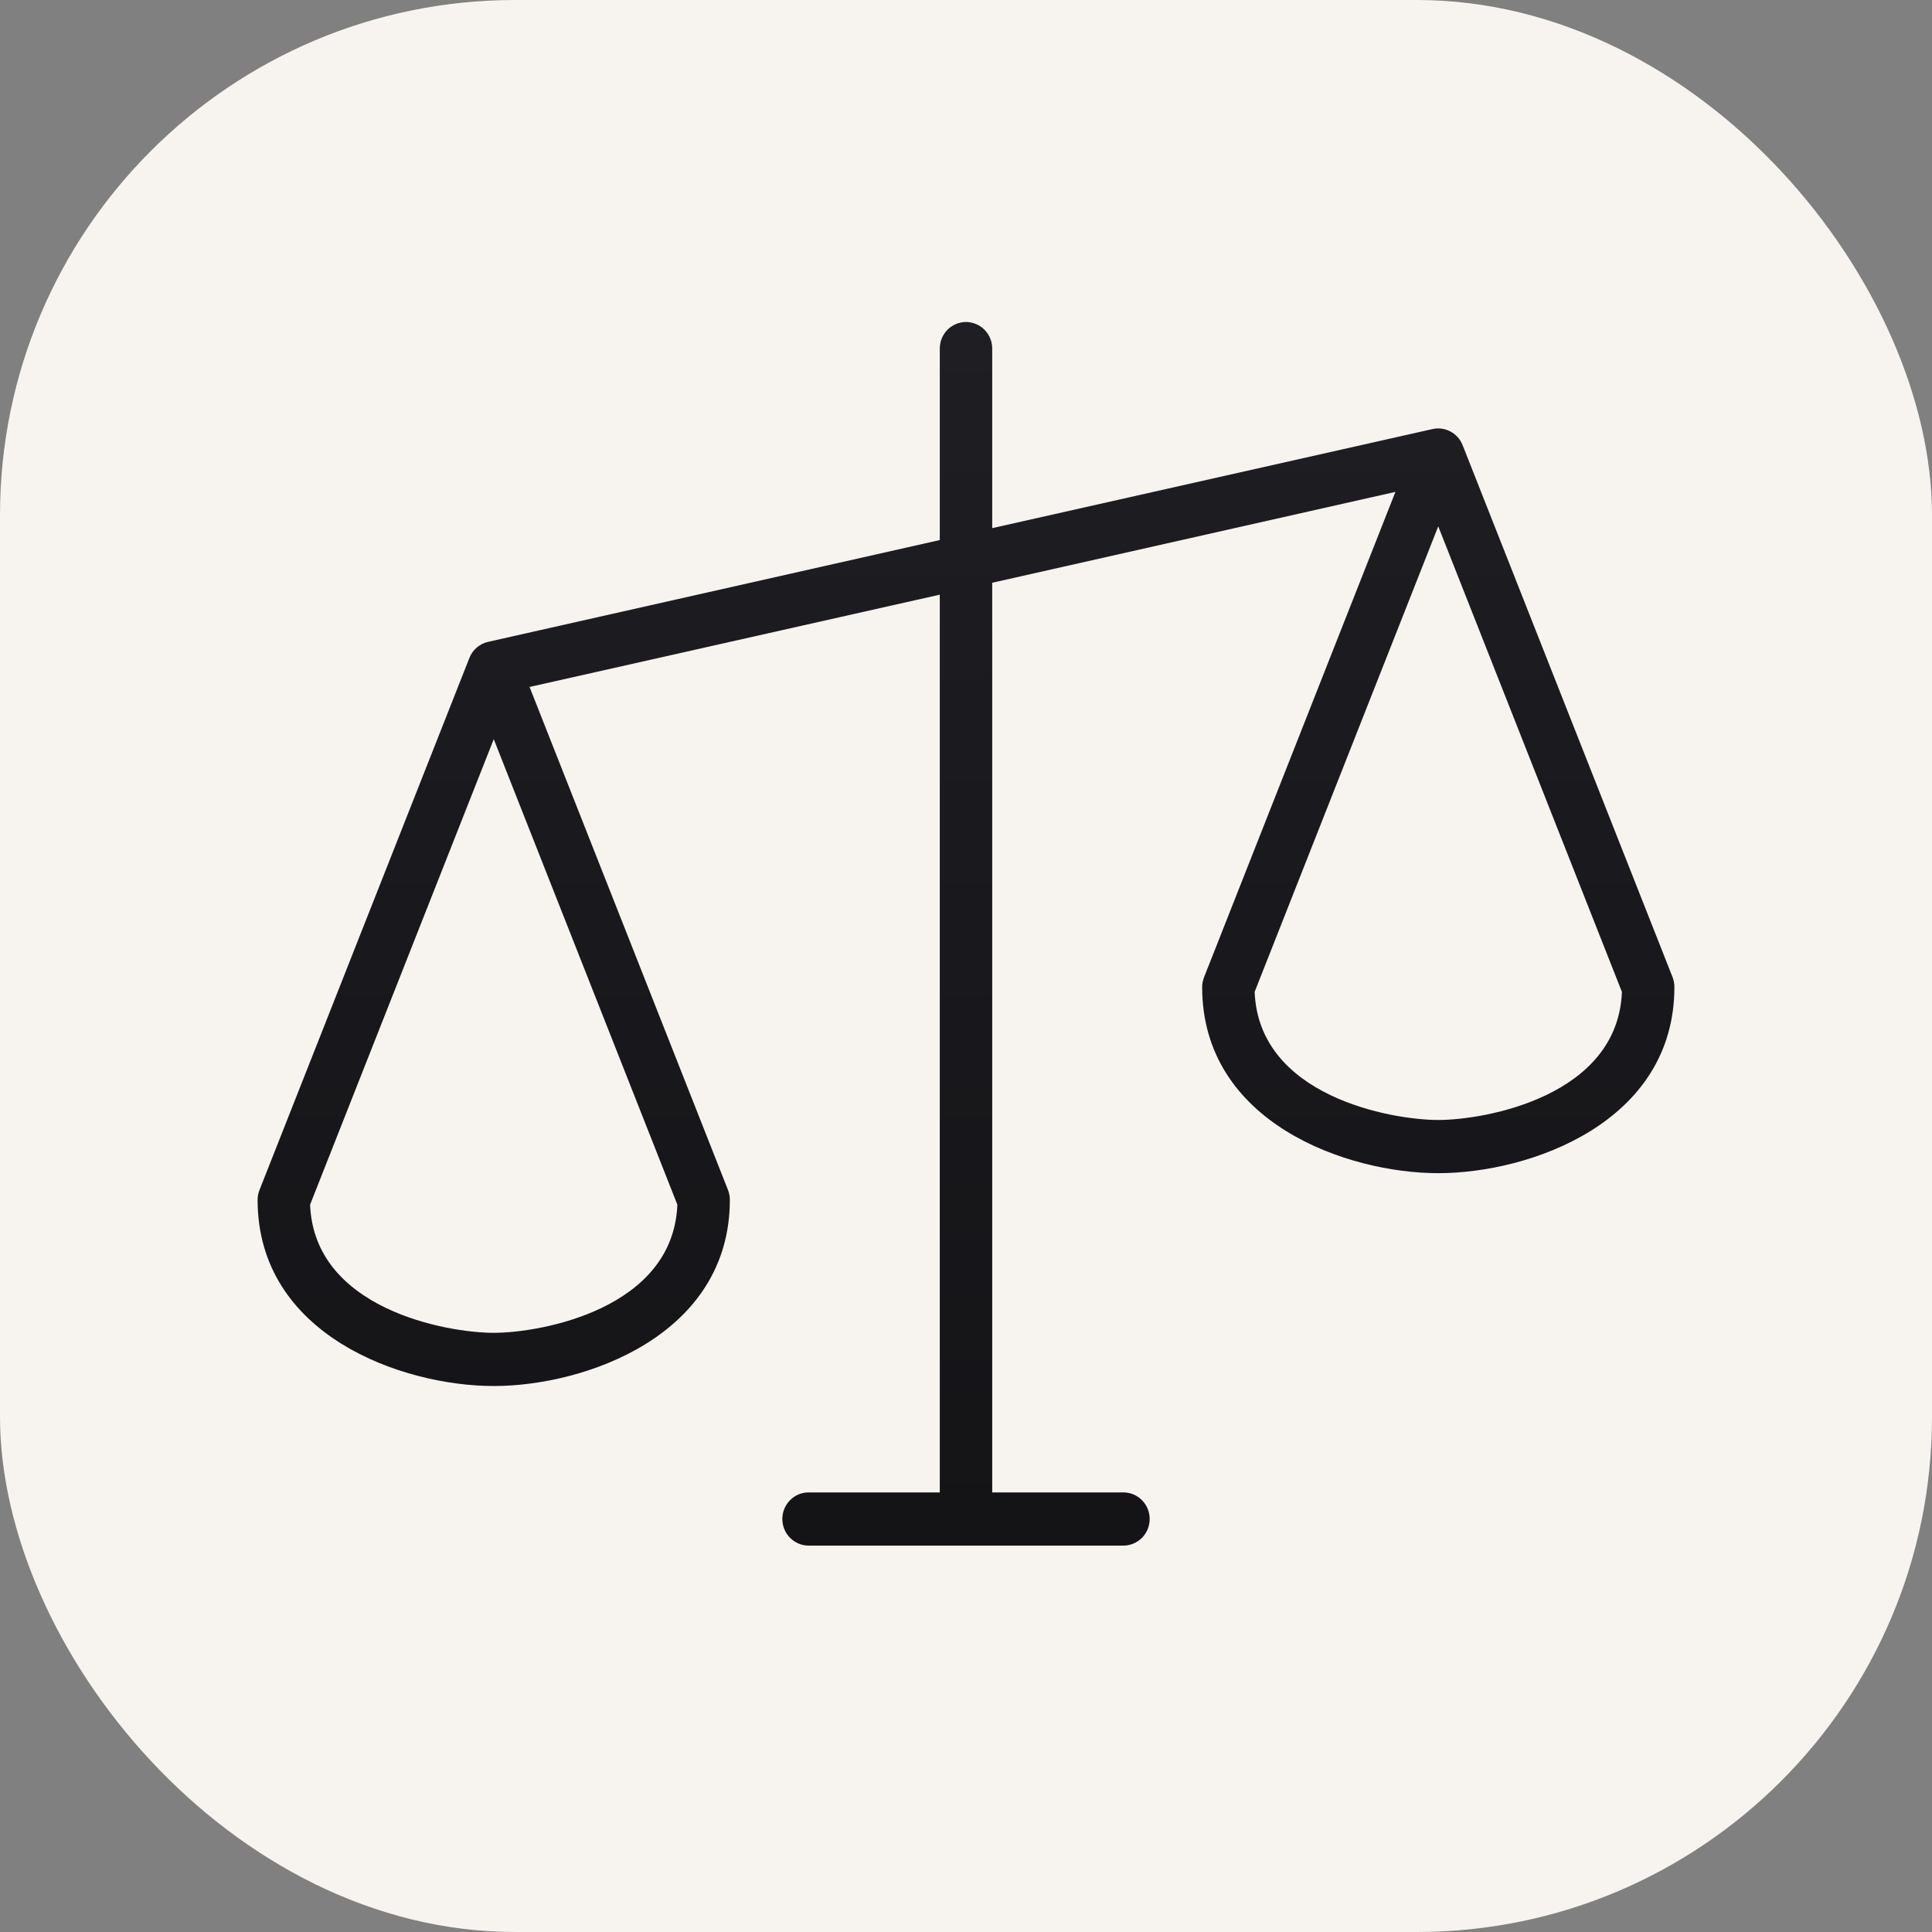 <svg xmlns="http://www.w3.org/2000/svg" width="30" height="30" viewBox="0 0 30 30" fill="none"><rect x="0" y="0" width="30" height="30" fill="#808080" stroke="none"/><rect width="30" height="30" rx="8" fill="#F7F4EF"></rect><path d="M25.971 15.172L22.711 6.911C22.675 6.821 22.609 6.746 22.523 6.701C22.438 6.655 22.34 6.641 22.246 6.662L15.407 8.201V5.413C15.407 5.303 15.364 5.198 15.288 5.121C15.212 5.044 15.108 5 15 5C14.892 5 14.788 5.044 14.712 5.121C14.636 5.198 14.593 5.303 14.593 5.413V8.386L7.578 9.967C7.514 9.981 7.454 10.012 7.403 10.055C7.353 10.098 7.313 10.153 7.289 10.216L4.03 18.477C4.01 18.526 4 18.578 4 18.63C4 20.737 6.249 21.522 7.667 21.522C9.084 21.522 11.333 20.737 11.333 18.63C11.333 18.578 11.323 18.526 11.304 18.477L8.223 10.667L14.593 9.234V23.174H12.556C12.447 23.174 12.344 23.217 12.268 23.295C12.191 23.372 12.148 23.477 12.148 23.587C12.148 23.697 12.191 23.802 12.268 23.879C12.344 23.956 12.447 24 12.556 24H17.444C17.552 24 17.656 23.956 17.733 23.879C17.809 23.802 17.852 23.697 17.852 23.587C17.852 23.477 17.809 23.372 17.733 23.295C17.656 23.217 17.552 23.174 17.444 23.174H15.407V9.049L21.668 7.638L18.696 15.176C18.677 15.224 18.667 15.275 18.667 15.326C18.667 17.433 20.916 18.217 22.333 18.217C23.751 18.217 26 17.433 26 15.326C26 15.273 25.99 15.221 25.971 15.172ZM7.667 20.696C6.938 20.696 4.879 20.328 4.815 18.706L7.667 11.478L10.518 18.706C10.454 20.328 8.395 20.696 7.667 20.696ZM22.333 17.391C21.605 17.391 19.546 17.024 19.482 15.402L22.333 8.173L25.185 15.402C25.121 17.024 23.062 17.391 22.333 17.391Z" fill="url(#paint0_linear_238_424)"></path><defs><linearGradient id="paint0_linear_238_424" x1="15" y1="5" x2="15" y2="24" gradientUnits="userSpaceOnUse"><stop stop-color="#1E1E23"></stop><stop offset="1" stop-color="#141417"></stop></linearGradient></defs></svg>